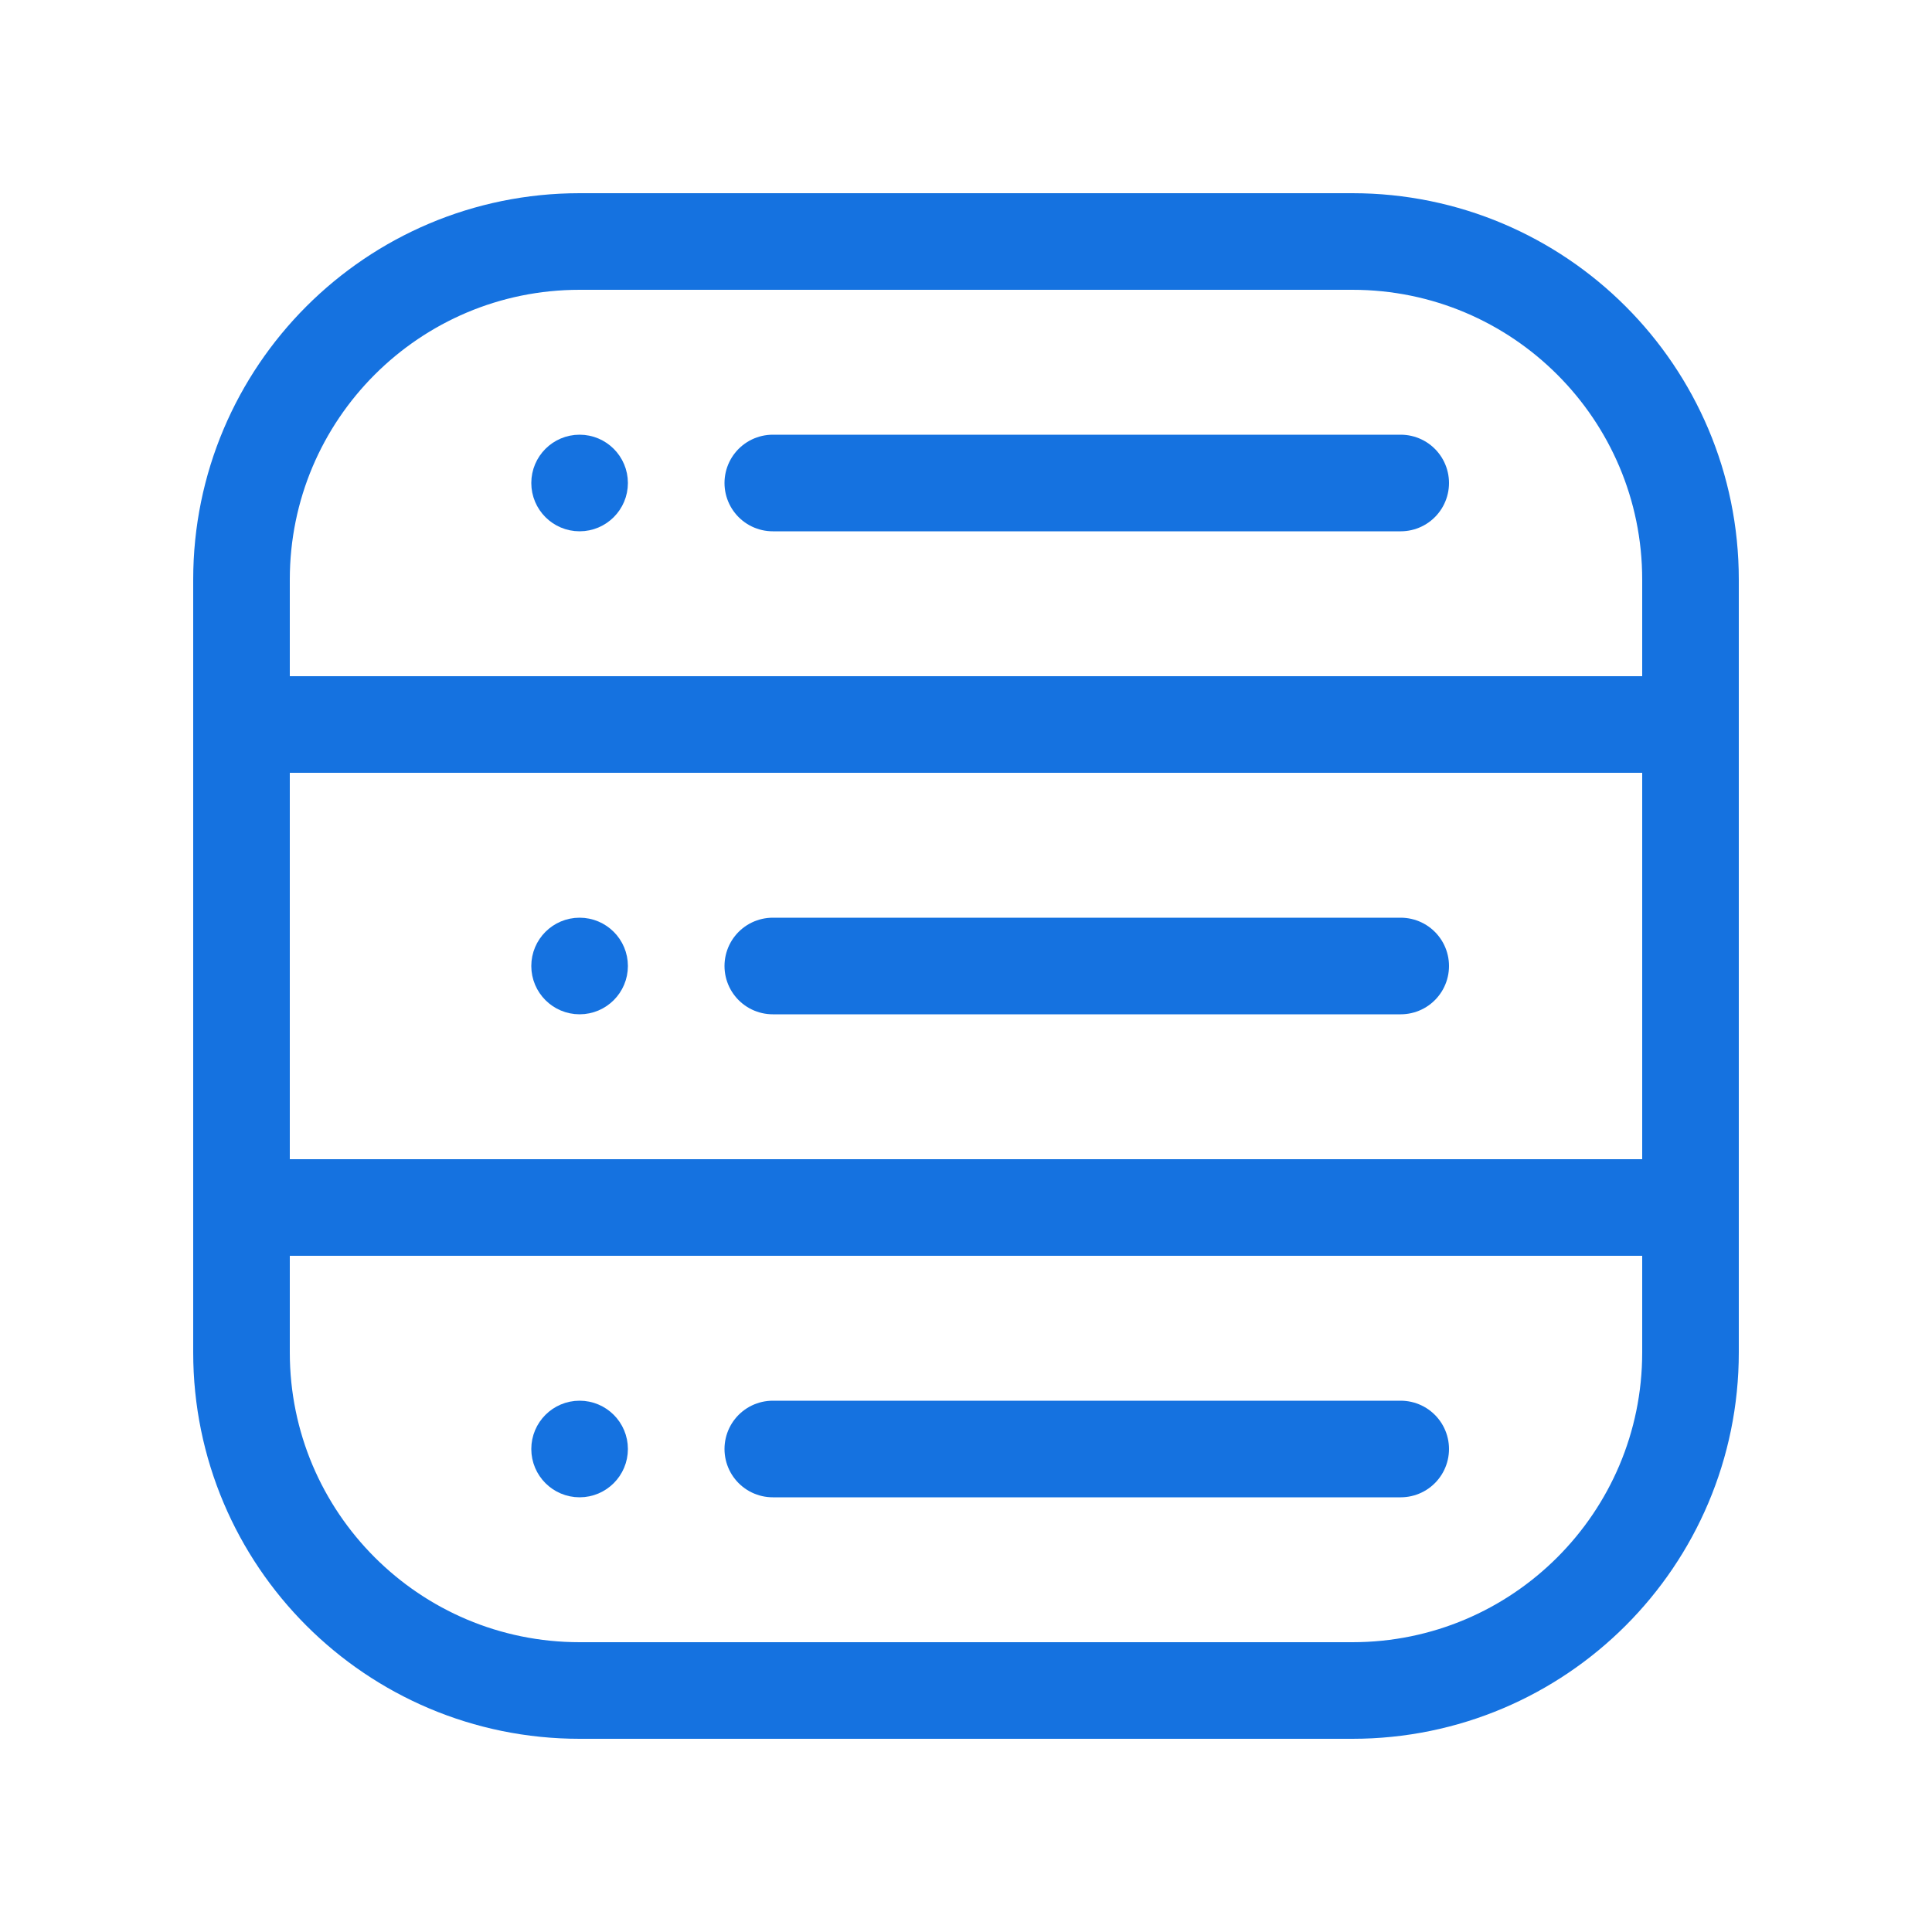 <svg width="40" height="40" viewBox="0 0 40 40" fill="none" xmlns="http://www.w3.org/2000/svg">
<path d="M6 15H34M6 25H34M12 35H28C31.866 35 35 31.866 35 28V12C35 8.134 31.866 5 28 5H12C8.134 5 5 8.134 5 12V28C5 31.866 8.134 35 12 35Z" stroke="#1572E0" stroke-width="2"/>
<line x1="29" y1="20" x2="16" y2="20" stroke="#1572E0" stroke-width="2" stroke-linecap="round"/>
<circle cx="12" cy="20" r="0.5" stroke="#1572E0"/>
<line x1="29" y1="30" x2="16" y2="30" stroke="#1572E0" stroke-width="2" stroke-linecap="round"/>
<circle cx="12" cy="30" r="0.5" stroke="#1572E0"/>
<line x1="29" y1="10" x2="16" y2="10" stroke="#1572E0" stroke-width="2" stroke-linecap="round"/>
<circle cx="12" cy="10" r="0.5" stroke="#1572E0"/>
</svg>
